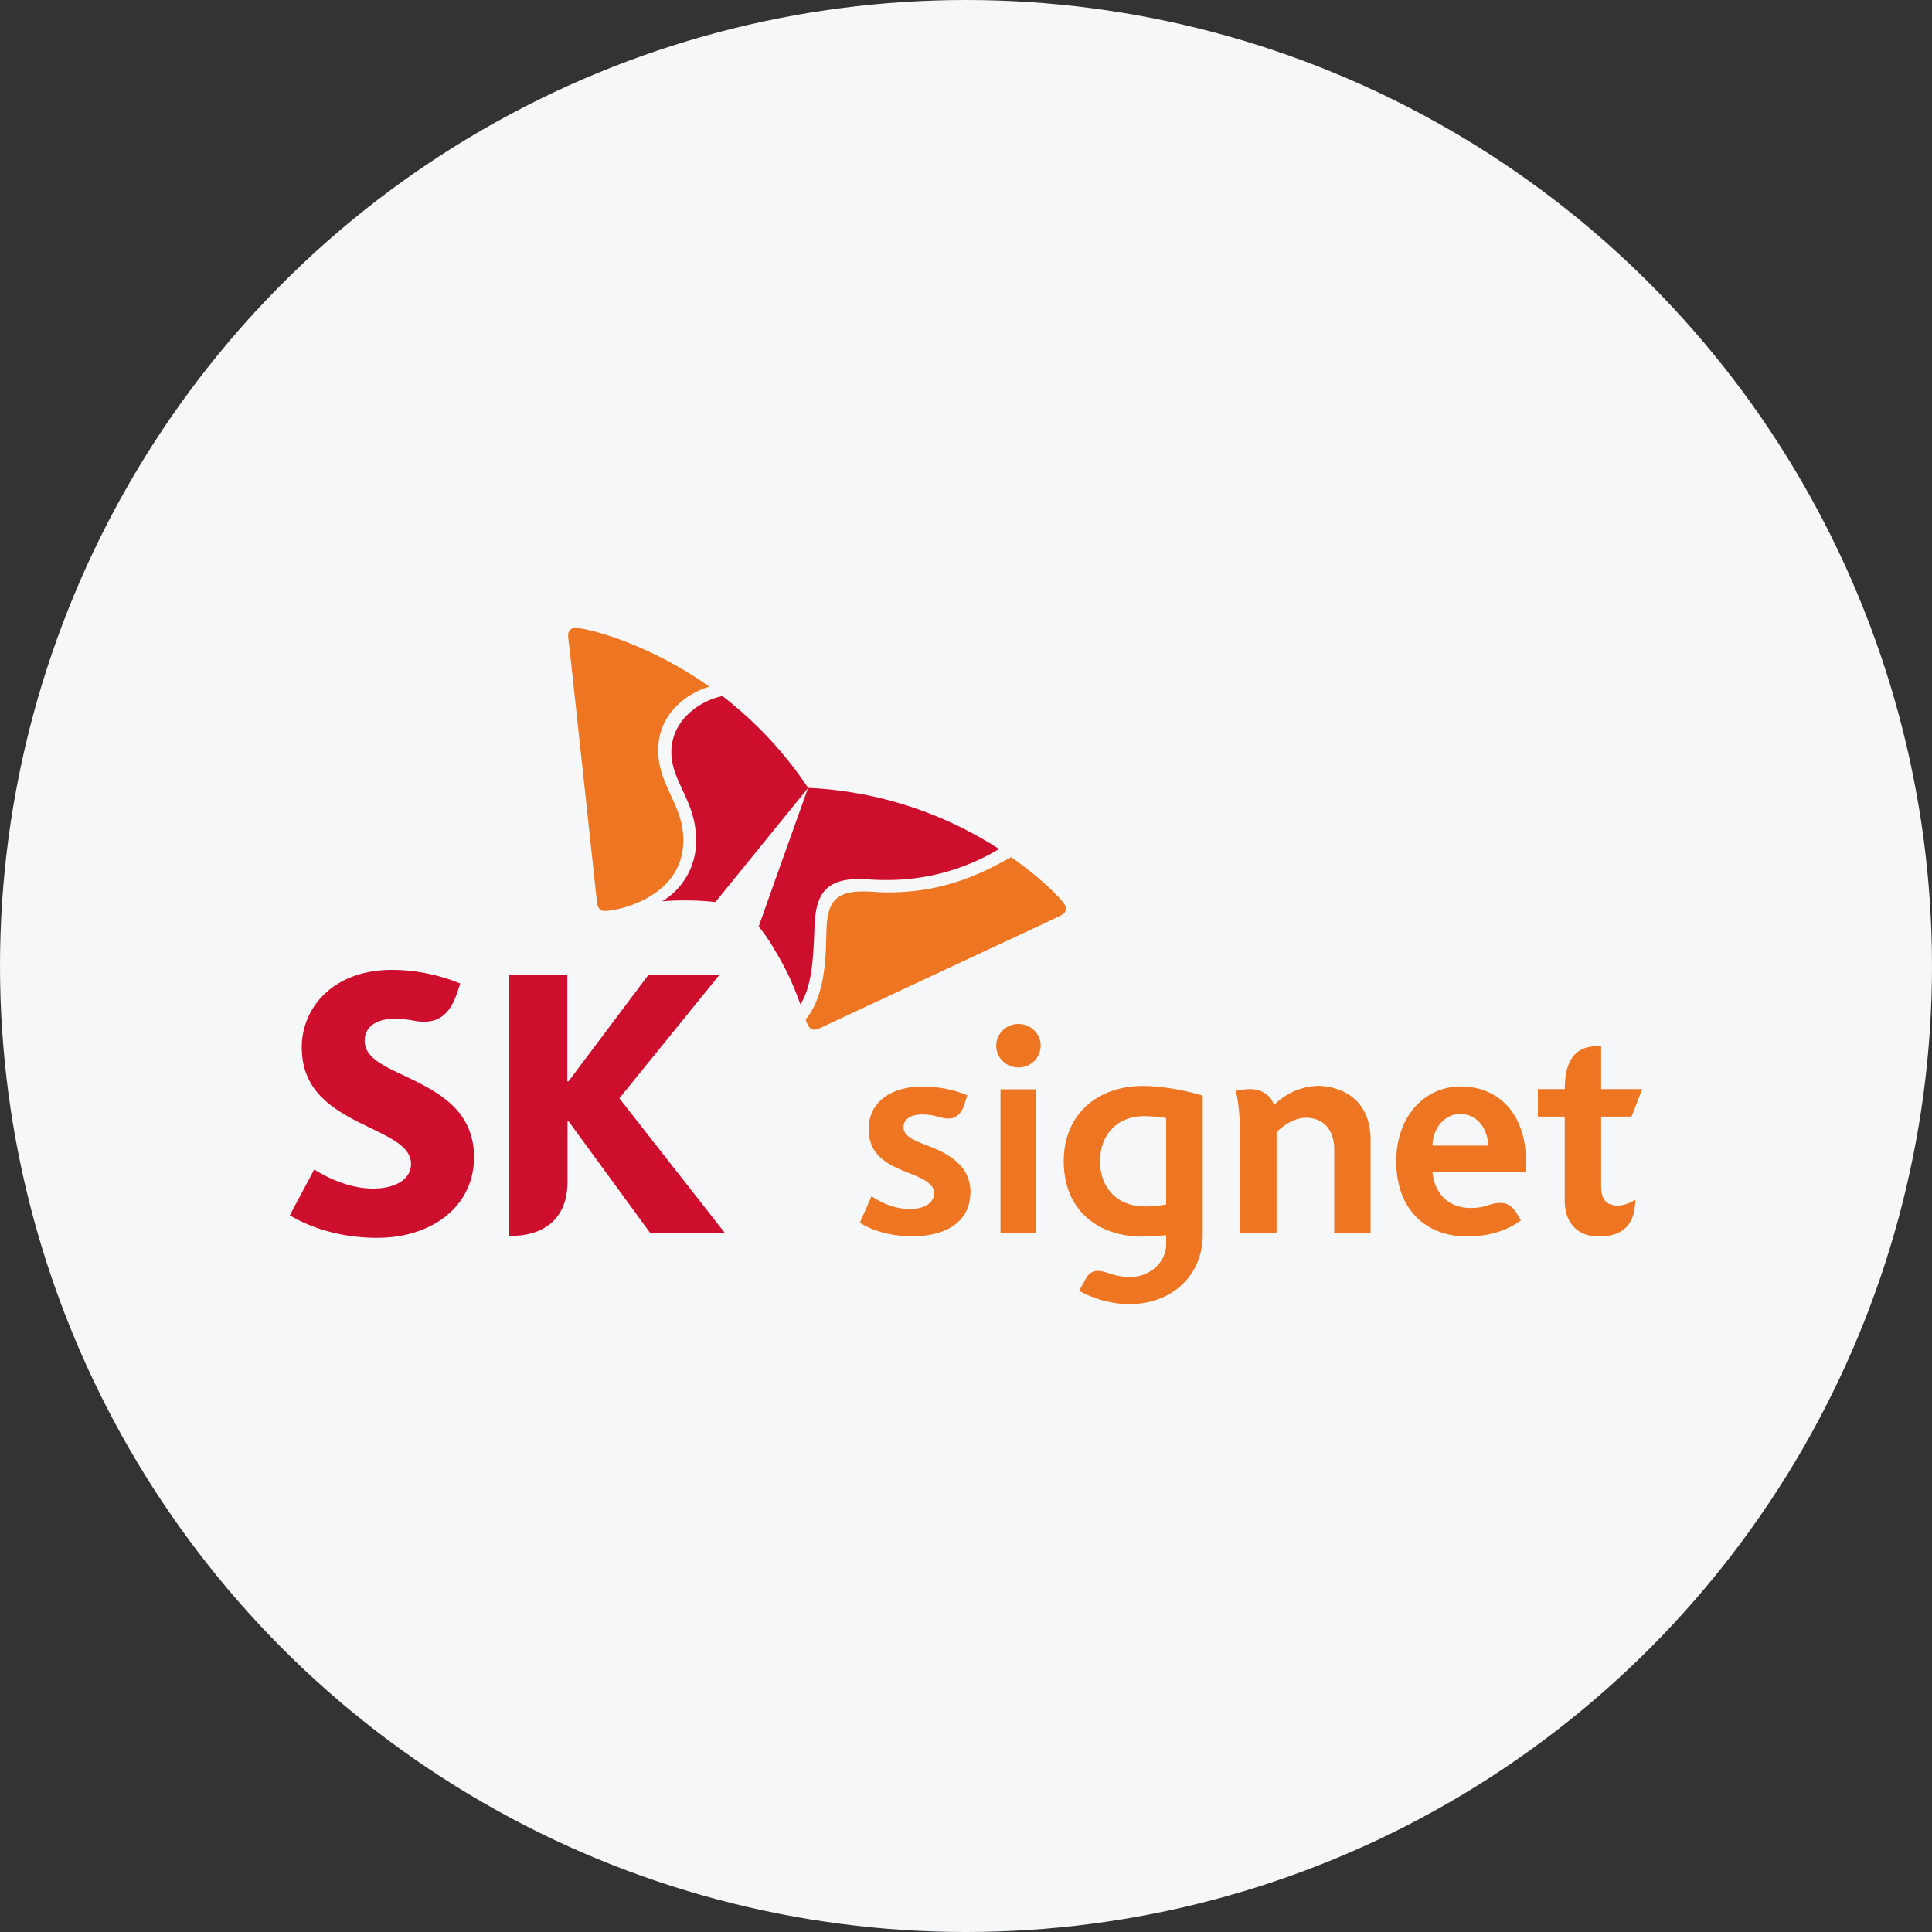 <svg xmlns="http://www.w3.org/2000/svg" width="20" height="20" fill="none"><rect width="100%" height="100%" fill="#333333" stroke="none"/><circle cx="10" cy="10" r="10" fill="#F6F7F8"/><g clip-path="url(#a)"><path fill="#CE0E2D" d="M4.182 11.134c-.223-.105-.407-.19-.407-.361 0-.131.105-.227.311-.227.076 0 .138.009.202.021a.63.63 0 0 0 .1.01c.18 0 .282-.107.349-.312l.028-.084c-.03-.011-.323-.141-.707-.141-.61 0-.934.393-.934.8 0 .207.065.357.165.474.13.151.314.25.487.334.252.125.479.216.479.4 0 .163-.168.256-.392.256-.307 0-.576-.177-.61-.198L3 12.581c.045.025.37.233.905.233.57 0 1.002-.329 1.002-.834 0-.505-.4-.689-.724-.846zm2.23.235 1.033-1.274H6.71l-.825 1.099h-.012v-1.099h-.607v2.698H5.3c.264 0 .575-.122.575-.563v-.62h.013l.84 1.15h.773l-1.09-1.391zM7.48 7.206c-.214.04-.53.235-.53.58.001.313.256.503.256.913a.726.726 0 0 1-.35.631 2.964 2.964 0 0 1 .55.008l.96-1.182a4.01 4.01 0 0 0-.887-.95z"/><path fill="#CE0E2D" d="M8.285 10.398c.121-.188.136-.489.146-.796.012-.286.071-.5.452-.502.084 0 .165.011.31.01a2.239 2.239 0 0 0 1.149-.321 3.973 3.973 0 0 0-1.977-.633c-.054.154-.479 1.34-.511 1.436.005.005.079.09.172.253.137.224.21.414.26.553z"/><path fill="#EE7623" d="M6.26 9.43c-.048 0-.073-.032-.08-.089L5.9 6.748c-.006-.049-.018-.138-.019-.17 0-.051.034-.078.073-.078.114 0 .733.146 1.39.608-.189.053-.532.251-.53.66 0 .364.26.563.26.927.003.591-.674.735-.814.735zm2.08 1.126c.01.027.02.05.03.066.015.026.035.037.06.037a.14.14 0 0 0 .054-.014l2.355-1.1c.044-.022.127-.059.154-.075.029-.016.041-.04.041-.064a.075.075 0 0 0-.011-.04c-.038-.06-.232-.267-.556-.493-.257.143-.658.362-1.256.365-.147 0-.18-.01-.28-.01-.292.001-.364.127-.375.384l-.005.185c-.01.23-.037.546-.211.758zm6.489 1.304c0-.17.12-.328.285-.328.186 0 .288.162.292.327h-.577zm.29-.613c-.36 0-.665.296-.665.778 0 .483.295.775.737.775.35 0 .532-.154.554-.168l-.044-.072c-.049-.08-.105-.107-.167-.107-.124 0-.14.052-.309.052-.289 0-.389-.227-.396-.377h.967v-.114c0-.462-.265-.767-.677-.767m-2.281.511v1.009h.377v-1.048c.02-.02.154-.148.303-.148.194 0 .294.14.294.325v.87h.376v-.965c0-.458-.35-.56-.547-.56a.664.664 0 0 0-.453.2c-.016-.063-.088-.167-.252-.167a.735.735 0 0 0-.142.019c.012.057.043.193.043.464zm3.737.537v-.736h.315l.11-.285h-.425v-.444h-.035c-.168 0-.341.071-.341.44v.004h-.279v.285h.278v.868c0 .245.145.373.35.373.166 0 .38-.051.38-.38-.013.008-.093.06-.181.06-.123 0-.171-.076-.171-.185zm-7.128.503c-.242 0-.425-.065-.546-.14l.121-.275c.111.075.25.133.398.133.147 0 .25-.064.25-.164 0-.114-.168-.171-.292-.221-.182-.074-.386-.168-.386-.443 0-.257.204-.44.559-.44.265 0 .449.084.463.091l-.02.06c-.014.051-.052.18-.173.18-.087 0-.14-.042-.274-.042-.12 0-.194.05-.194.132 0 .102.133.144.28.203.169.066.413.19.413.463 0 .333-.28.463-.599.463zm1.326-1.973a.227.227 0 0 1-.23.225c-.128 0-.23-.1-.23-.225 0-.123.102-.225.23-.225.127 0 .23.101.23.225zm-.046.451h-.37v1.488h.37v-1.488zm1.723.066c-.027-.01-.325-.1-.624-.1-.442 0-.814.274-.814.779 0 .504.351.78.814.78.095 0 .233-.013.246-.015v.096c0 .167-.148.337-.374.337-.173 0-.245-.063-.333-.063-.096 0-.125.083-.156.138l-.038.068c.025.014.238.138.52.138.445 0 .76-.3.76-.72v-1.44zm-.378 1.127c-.01.003-.128.02-.223.02-.266 0-.461-.176-.461-.468 0-.271.172-.467.461-.467.082 0 .212.018.223.02v.895z"/></g><defs><clipPath id="a"><path fill="#fff" d="M3 6.5h14v7H3z"/></clipPath></defs></svg>